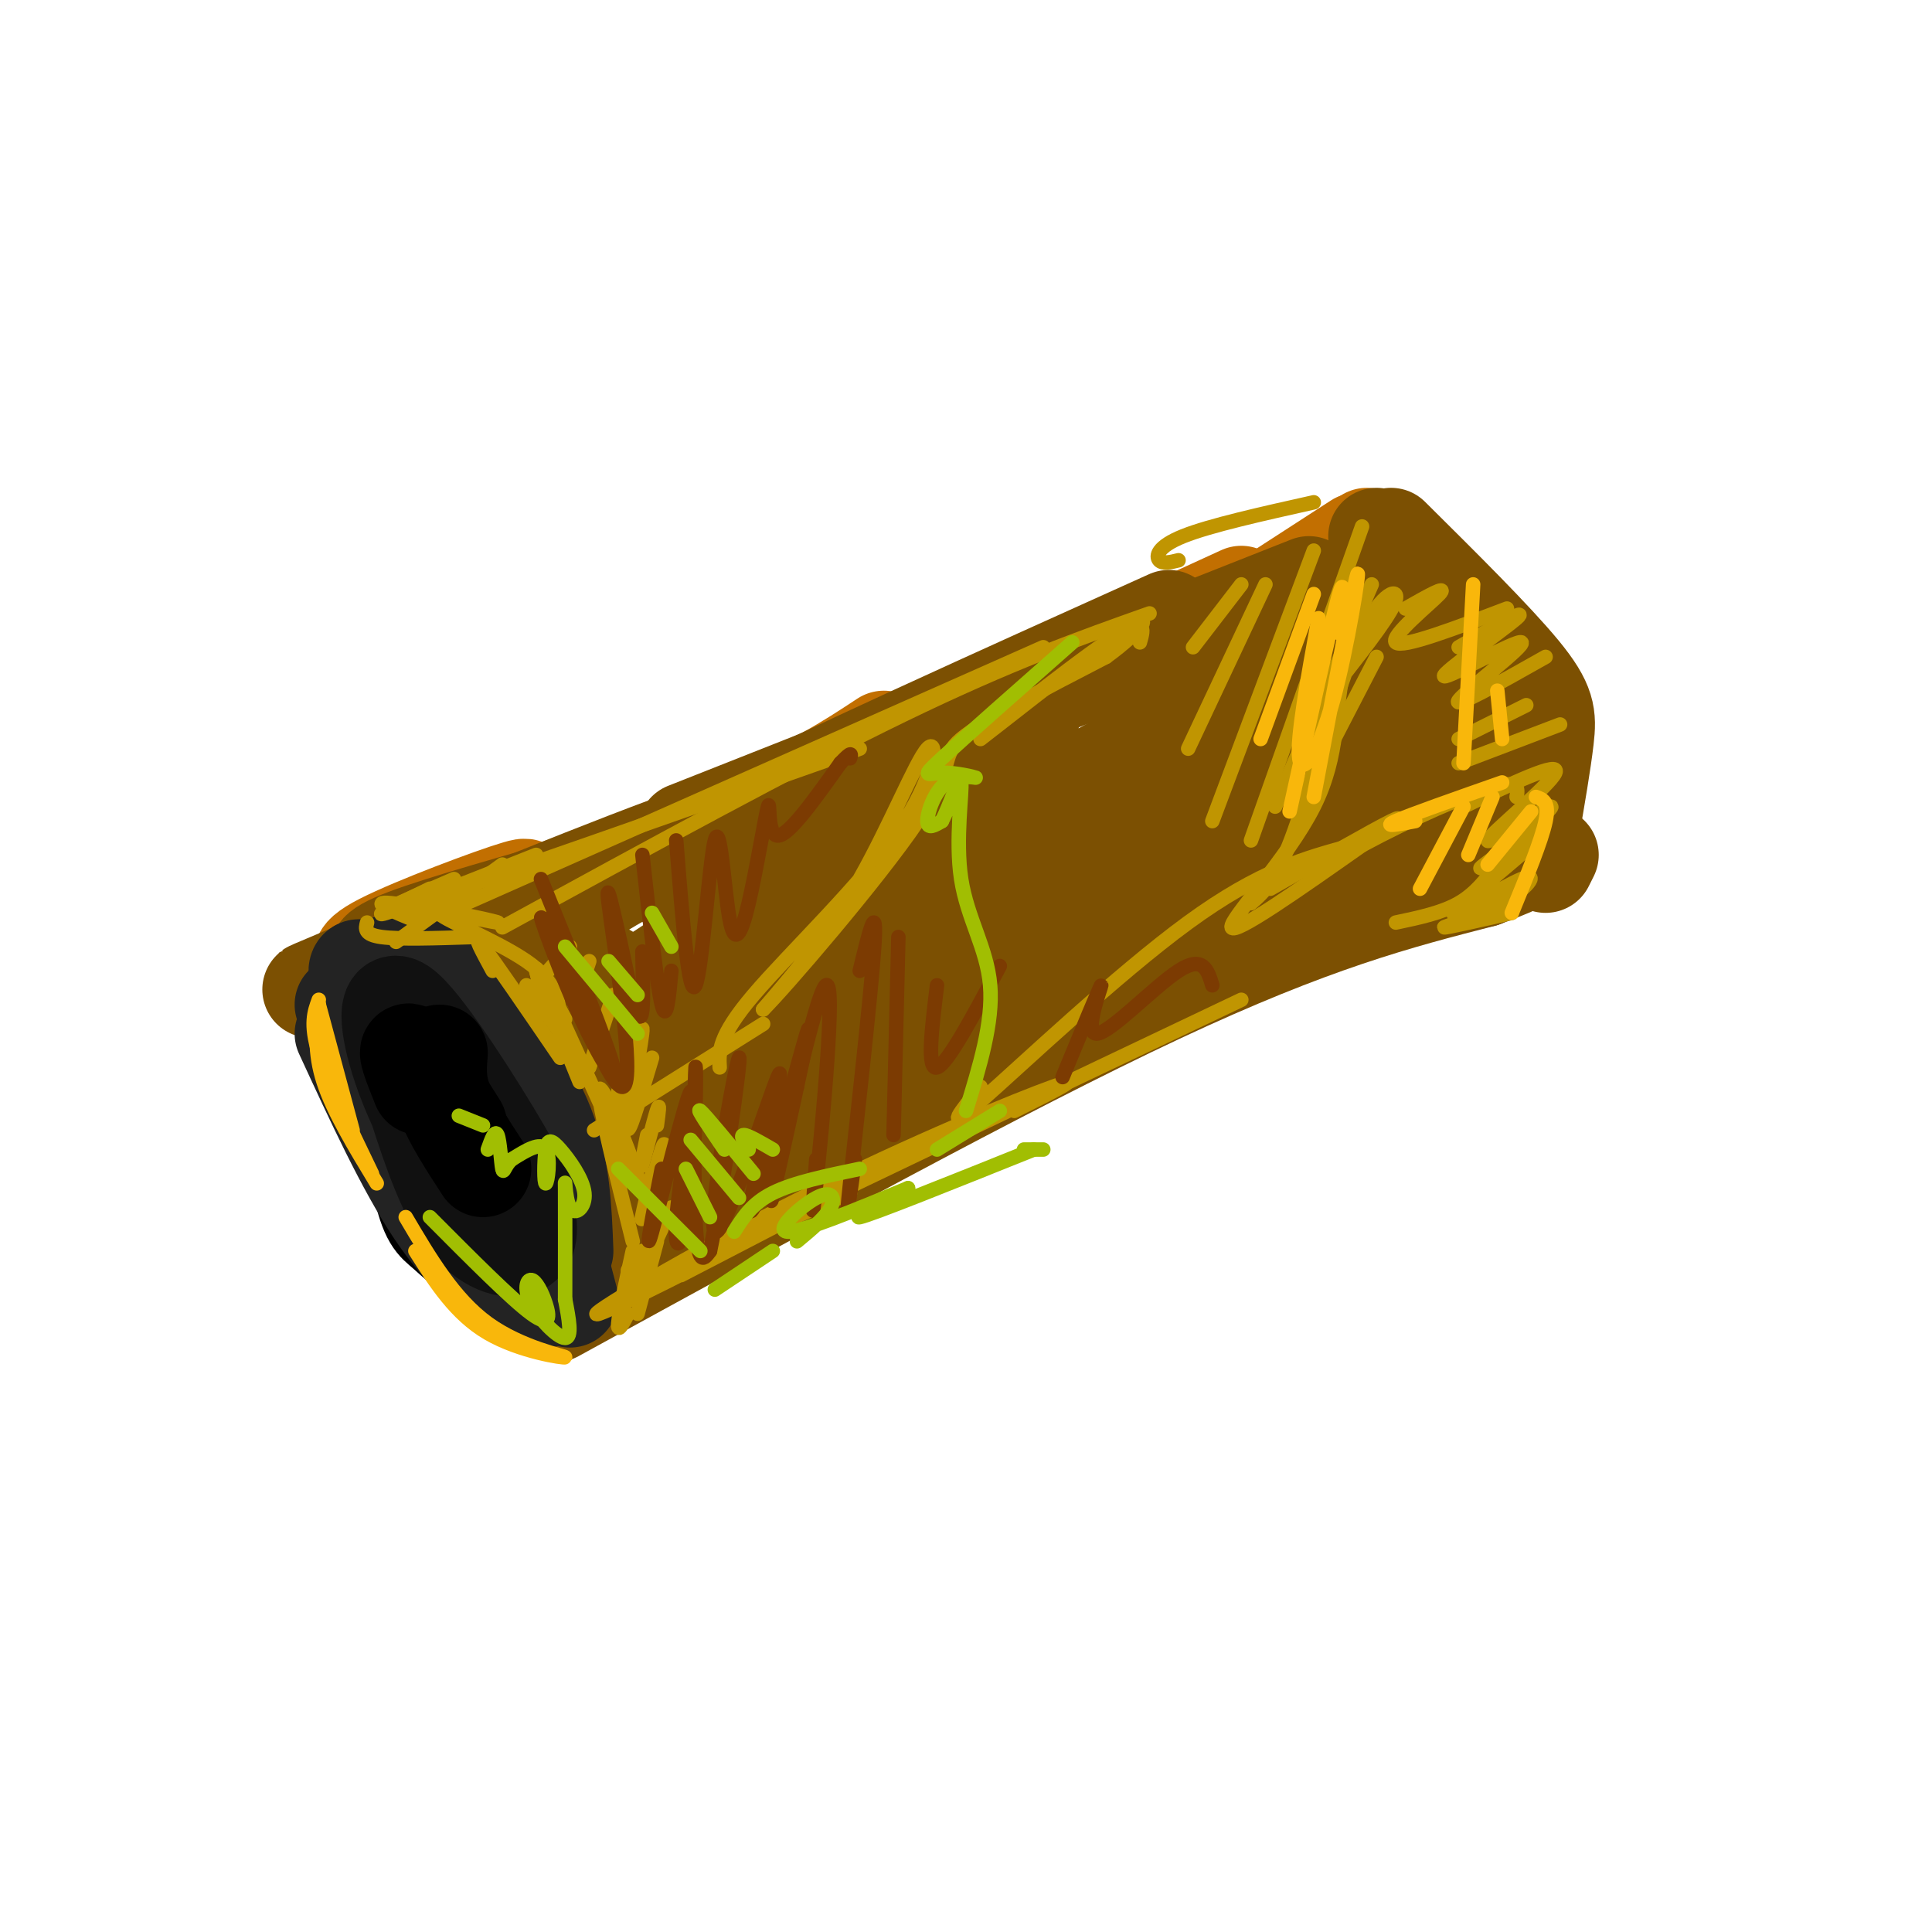 <svg viewBox='0 0 400 400' version='1.1' xmlns='http://www.w3.org/2000/svg' xmlns:xlink='http://www.w3.org/1999/xlink'><g fill='none' stroke='rgb(0,0,0)' stroke-width='20' stroke-linecap='round' stroke-linejoin='round'><path d='M81,208c2.151,14.683 4.302,29.367 6,37c1.698,7.633 2.944,8.217 5,10c2.056,1.783 4.923,4.767 8,5c3.077,0.233 6.363,-2.285 6,-12c-0.363,-9.715 -4.374,-26.626 -8,-37c-3.626,-10.374 -6.867,-14.212 -10,-15c-3.133,-0.788 -6.158,1.473 -8,4c-1.842,2.527 -2.503,5.320 -1,14c1.503,8.680 5.169,23.246 10,33c4.831,9.754 10.828,14.697 15,15c4.172,0.303 6.520,-4.032 8,-9c1.480,-4.968 2.091,-10.568 0,-19c-2.091,-8.432 -6.883,-19.695 -11,-26c-4.117,-6.305 -7.558,-7.653 -11,-9'/><path d='M90,199c-4.082,0.032 -8.788,4.610 -11,10c-2.212,5.390 -1.931,11.590 2,21c3.931,9.410 11.511,22.028 17,28c5.489,5.972 8.885,5.296 11,1c2.115,-4.296 2.948,-12.213 -1,-24c-3.948,-11.787 -12.678,-27.443 -18,-33c-5.322,-5.557 -7.235,-1.016 -7,7c0.235,8.016 2.617,19.508 5,31'/></g>
<g fill='none' stroke='rgb(194,111,1)' stroke-width='20' stroke-linecap='round' stroke-linejoin='round'><path d='M79,197c-0.190,0.940 -0.381,1.881 -2,2c-1.619,0.119 -4.667,-0.583 2,-4c6.667,-3.417 23.048,-9.548 28,-11c4.952,-1.452 -1.524,1.774 -8,5'/><path d='M79,197c27.333,-9.833 54.667,-19.667 72,-27c17.333,-7.333 24.667,-12.167 32,-17'/><path d='M89,200c0.000,0.000 168.000,-77.000 168,-77'/><path d='M264,123c0.000,0.000 17.000,-11.000 17,-11'/><path d='M282,112c0.000,0.000 1.000,-1.000 1,-1'/></g>
<g fill='none' stroke='rgb(124,80,2)' stroke-width='20' stroke-linecap='round' stroke-linejoin='round'><path d='M79,199c-1.250,-1.083 -2.500,-2.167 5,-5c7.500,-2.833 23.750,-7.417 40,-12'/><path d='M74,201c-7.933,3.200 -15.867,6.400 -3,1c12.867,-5.400 46.533,-19.400 67,-27c20.467,-7.600 27.733,-8.800 35,-10'/><path d='M107,196c8.750,-6.333 17.500,-12.667 40,-24c22.500,-11.333 58.750,-27.667 95,-44'/><path d='M142,172c0.000,0.000 129.000,-51.000 129,-51'/><path d='M285,111c0.000,0.000 13.000,11.000 13,11'/><path d='M288,111c10.778,10.689 21.556,21.378 27,28c5.444,6.622 5.556,9.178 5,14c-0.556,4.822 -1.778,11.911 -3,19'/><path d='M321,177c0.000,0.000 -1.000,2.000 -1,2'/><path d='M113,269c0.000,0.000 46.000,-23.000 46,-23'/><path d='M115,272c46.500,-25.500 93.000,-51.000 125,-66c32.000,-15.000 49.500,-19.500 67,-24'/><path d='M307,182c11.500,-4.333 6.750,-3.167 2,-2'/><path d='M306,160c-7.406,-19.440 -14.812,-38.879 -14,-31c0.812,7.879 9.844,43.078 10,45c0.156,1.922 -8.562,-29.431 -14,-43c-5.438,-13.569 -7.595,-9.352 -9,-8c-1.405,1.352 -2.059,-0.160 -3,3c-0.941,3.160 -2.170,10.991 0,22c2.170,11.009 7.738,25.195 11,31c3.262,5.805 4.218,3.230 2,-5c-2.218,-8.230 -7.609,-22.115 -13,-36'/><path d='M276,138c-4.386,-7.567 -8.850,-8.485 -13,-7c-4.150,1.485 -7.986,5.373 -6,14c1.986,8.627 9.793,21.992 14,27c4.207,5.008 4.814,1.659 6,0c1.186,-1.659 2.951,-1.629 4,-5c1.049,-3.371 1.382,-10.143 -1,-17c-2.382,-6.857 -7.481,-13.799 -10,-17c-2.519,-3.201 -2.459,-2.661 -5,5c-2.541,7.661 -7.682,22.444 -10,29c-2.318,6.556 -1.812,4.886 0,5c1.812,0.114 4.932,2.013 8,1c3.068,-1.013 6.085,-4.937 8,-10c1.915,-5.063 2.730,-11.264 1,-15c-1.730,-3.736 -6.004,-5.006 -11,-4c-4.996,1.006 -10.713,4.287 -19,11c-8.287,6.713 -19.143,16.856 -30,27'/><path d='M212,182c-11.872,13.317 -26.554,33.109 -27,36c-0.446,2.891 13.342,-11.117 17,-17c3.658,-5.883 -2.813,-3.639 -18,8c-15.187,11.639 -39.089,32.672 -36,31c3.089,-1.672 33.168,-26.049 37,-31c3.832,-4.951 -18.584,9.525 -41,24'/><path d='M144,233c-7.812,4.429 -6.841,3.503 -8,5c-1.159,1.497 -4.448,5.417 -5,8c-0.552,2.583 1.634,3.830 3,2c1.366,-1.830 1.914,-6.735 1,-12c-0.914,-5.265 -3.290,-10.889 -5,-15c-1.710,-4.111 -2.754,-6.709 -3,2c-0.246,8.709 0.305,28.726 1,32c0.695,3.274 1.533,-10.196 2,-17c0.467,-6.804 0.562,-6.944 -3,-12c-3.562,-5.056 -10.781,-15.028 -18,-25'/><path d='M109,201c-6.593,-7.776 -14.075,-14.716 -5,-4c9.075,10.716 34.708,39.087 37,38c2.292,-1.087 -18.757,-31.632 -17,-34c1.757,-2.368 26.319,23.439 31,22c4.681,-1.439 -10.520,-30.126 -14,-39c-3.480,-8.874 4.760,2.063 13,13'/><path d='M154,197c3.302,3.834 5.057,6.920 9,9c3.943,2.080 10.072,3.154 12,0c1.928,-3.154 -0.347,-10.538 -3,-17c-2.653,-6.462 -5.686,-12.003 -7,-12c-1.314,0.003 -0.909,5.549 1,10c1.909,4.451 5.321,7.806 9,12c3.679,4.194 7.627,9.225 9,5c1.373,-4.225 0.173,-17.708 2,-24c1.827,-6.292 6.680,-5.393 9,-3c2.320,2.393 2.106,6.281 3,7c0.894,0.719 2.894,-1.729 -3,6c-5.894,7.729 -19.684,25.637 -23,31c-3.316,5.363 3.842,-1.818 11,-9'/><path d='M183,212c4.794,-3.399 11.279,-7.396 29,-15c17.721,-7.604 46.679,-18.814 43,-15c-3.679,3.814 -39.995,22.652 -52,30c-12.005,7.348 0.302,3.205 7,1c6.698,-2.205 7.787,-2.472 15,-6c7.213,-3.528 20.552,-10.318 33,-18c12.448,-7.682 24.007,-16.255 24,-21c-0.007,-4.745 -11.579,-5.662 -35,2c-23.421,7.662 -58.692,23.903 -64,26c-5.308,2.097 19.346,-9.952 44,-22'/><path d='M227,174c16.785,-8.982 36.748,-20.437 45,-28c8.252,-7.563 4.795,-11.235 -22,2c-26.795,13.235 -76.926,43.378 -94,52c-17.074,8.622 -1.090,-4.275 4,-9c5.090,-4.725 -0.713,-1.277 13,-12c13.713,-10.723 46.944,-35.616 40,-31c-6.944,4.616 -54.062,38.743 -76,53c-21.938,14.257 -18.697,8.645 -17,5c1.697,-3.645 1.848,-5.322 2,-7'/><path d='M122,199c-1.333,-0.333 -5.667,2.333 -10,5'/></g>
<g fill='none' stroke='rgb(35,35,35)' stroke-width='20' stroke-linecap='round' stroke-linejoin='round'><path d='M83,212c-0.089,-1.289 -0.178,-2.578 2,-4c2.178,-1.422 6.622,-2.978 11,0c4.378,2.978 8.689,10.489 13,18'/><path d='M95,212c4.417,5.417 8.833,10.833 12,18c3.167,7.167 5.083,16.083 7,25'/><path d='M117,259c-0.333,-8.750 -0.667,-17.500 -4,-26c-3.333,-8.500 -9.667,-16.750 -16,-25'/><path d='M92,204c1.222,-0.800 2.444,-1.600 -2,-3c-4.444,-1.400 -14.556,-3.400 -16,3c-1.444,6.400 5.778,21.200 13,36'/><path d='M71,214c6.400,13.889 12.800,27.778 19,37c6.200,9.222 12.200,13.778 16,16c3.800,2.222 5.400,2.111 7,2'/><path d='M118,269c0.000,0.000 -5.000,-19.000 -5,-19'/><path d='M105,234c-7.622,-8.156 -15.244,-16.311 -17,-15c-1.756,1.311 2.356,12.089 6,19c3.644,6.911 6.822,9.956 10,13'/><path d='M102,242c0.000,0.000 -12.000,-19.000 -12,-19'/><path d='M71,208c2.500,-0.833 5.000,-1.667 7,-1c2.000,0.667 3.500,2.833 5,5'/><path d='M75,206c-1.378,-4.556 -2.756,-9.111 4,-2c6.756,7.111 21.644,25.889 29,37c7.356,11.111 7.178,14.556 7,18'/></g>
<g fill='none' stroke='rgb(17,17,17)' stroke-width='20' stroke-linecap='round' stroke-linejoin='round'><path d='M85,225c3.320,10.520 6.639,21.040 11,27c4.361,5.960 9.763,7.362 12,6c2.237,-1.362 1.309,-5.486 1,-8c-0.309,-2.514 -0.000,-3.416 -5,-12c-5.000,-8.584 -15.308,-24.850 -20,-29c-4.692,-4.150 -3.769,3.814 -1,12c2.769,8.186 7.385,16.593 12,25'/></g>
<g fill='none' stroke='rgb(0,0,0)' stroke-width='20' stroke-linecap='round' stroke-linejoin='round'><path d='M91,218c-0.250,3.000 -0.500,6.000 1,10c1.500,4.000 4.750,9.000 8,14'/><path d='M95,233c-4.333,-6.833 -8.667,-13.667 -10,-15c-1.333,-1.333 0.333,2.833 2,7'/></g>
<g fill='none' stroke='rgb(192,149,1)' stroke-width='3' stroke-linecap='round' stroke-linejoin='round'><path d='M313,189c-6.998,1.590 -13.996,3.180 -14,3c-0.004,-0.180 6.986,-2.129 12,-5c5.014,-2.871 8.054,-6.664 4,-5c-4.054,1.664 -15.200,8.786 -14,7c1.200,-1.786 14.746,-12.481 17,-15c2.254,-2.519 -6.785,3.137 -10,5c-3.215,1.863 -0.608,-0.069 2,-2'/><path d='M310,177c3.872,-3.244 12.553,-10.354 11,-10c-1.553,0.354 -13.341,8.172 -13,7c0.341,-1.172 12.812,-11.335 14,-14c1.188,-2.665 -8.906,2.167 -19,7'/><path d='M323,150c0.000,0.000 -21.000,8.000 -21,8'/><path d='M316,146c0.000,0.000 -14.000,7.000 -14,7'/><path d='M320,136c-9.703,5.480 -19.407,10.960 -18,9c1.407,-1.960 13.923,-11.360 13,-12c-0.923,-0.640 -15.287,7.482 -16,7c-0.713,-0.482 12.225,-9.566 15,-12c2.775,-2.434 -4.612,1.783 -12,6'/><path d='M312,126c-10.867,4.133 -21.733,8.267 -23,7c-1.267,-1.267 7.067,-7.933 9,-10c1.933,-2.067 -2.533,0.467 -7,3'/><path d='M76,191c-0.333,1.250 -0.667,2.500 3,3c3.667,0.500 11.333,0.250 19,0'/><path d='M87,191c-5.523,-2.265 -11.046,-4.530 -6,-4c5.046,0.530 20.662,3.853 22,4c1.338,0.147 -11.601,-2.884 -12,-2c-0.399,0.884 11.743,5.681 18,10c6.257,4.319 6.628,8.159 7,12'/><path d='M117,211c-3.250,-6.083 -6.500,-12.167 -6,-10c0.500,2.167 4.750,12.583 9,23'/><path d='M114,211c-2.289,-7.094 -4.577,-14.188 -1,-7c3.577,7.188 13.021,28.659 17,37c3.979,8.341 2.494,3.553 0,-3c-2.494,-6.553 -5.998,-14.872 -6,-12c-0.002,2.872 3.499,16.936 7,31'/><path d='M133,259c0.000,0.000 -3.000,4.000 -3,4'/><path d='M131,259c-1.417,6.417 -2.833,12.833 -3,15c-0.167,2.167 0.917,0.083 2,-2'/><path d='M136,257c0.000,0.000 -4.000,15.000 -4,15'/><path d='M139,250c-3.000,6.500 -6.000,13.000 -7,15c-1.000,2.000 0.000,-0.500 1,-3'/><path d='M137,242c0.489,-3.444 0.978,-6.889 0,-4c-0.978,2.889 -3.422,12.111 -4,14c-0.578,1.889 0.711,-3.556 2,-9'/><path d='M136,233c0.356,-2.622 0.711,-5.244 0,-3c-0.711,2.244 -2.489,9.356 -3,11c-0.511,1.644 0.244,-2.178 1,-6'/><path d='M135,219c-2.601,8.708 -5.202,17.417 -5,14c0.202,-3.417 3.208,-18.958 3,-20c-0.208,-1.042 -3.631,12.417 -5,17c-1.369,4.583 -0.685,0.292 0,-4'/><path d='M127,206c0.000,0.000 -5.000,15.000 -5,15'/><path d='M122,199c0.000,0.000 -3.000,9.000 -3,9'/><path d='M118,196c0.000,0.000 -9.000,10.000 -9,10'/><path d='M102,201c-2.167,-4.000 -4.333,-8.000 -2,-5c2.333,3.000 9.167,13.000 16,23'/><path d='M109,204c0.000,0.000 10.000,14.000 10,14'/><path d='M82,195c0.000,0.000 22.000,-16.000 22,-16'/><path d='M89,184c-6.333,3.083 -12.667,6.167 -9,5c3.667,-1.167 17.333,-6.583 31,-12'/><path d='M94,182c-11.000,4.750 -22.000,9.500 -8,5c14.000,-4.500 53.000,-18.250 92,-32'/><path d='M92,189c0.000,0.000 124.000,-55.000 124,-55'/><path d='M104,192c30.333,-16.583 60.667,-33.167 83,-44c22.333,-10.833 36.667,-15.917 51,-21'/><path d='M141,264c17.239,-8.944 34.478,-17.888 27,-14c-7.478,3.888 -39.675,20.609 -44,22c-4.325,1.391 19.220,-12.549 42,-24c22.780,-11.451 44.794,-20.415 52,-23c7.206,-2.585 -0.397,1.207 -8,5'/><path d='M176,247c-12.250,5.333 -24.500,10.667 -11,4c13.500,-6.667 52.750,-25.333 92,-44'/><path d='M289,191c4.750,-1.000 9.500,-2.000 13,-4c3.500,-2.000 5.750,-5.000 8,-8'/><path d='M244,116c-1.644,0.400 -3.289,0.800 -4,0c-0.711,-0.800 -0.489,-2.800 5,-5c5.489,-2.200 16.244,-4.600 27,-7'/><path d='M123,234c0.000,0.000 35.000,-22.000 35,-22'/><path d='M149,221c-0.177,-3.177 -0.354,-6.354 7,-15c7.354,-8.646 22.239,-22.761 30,-34c7.761,-11.239 8.397,-19.603 6,-17c-2.397,2.603 -7.828,16.172 -14,27c-6.172,10.828 -13.086,18.914 -20,27'/><path d='M158,209c3.964,-3.833 23.875,-26.917 32,-39c8.125,-12.083 4.464,-13.167 9,-17c4.536,-3.833 17.268,-10.417 30,-17'/><path d='M229,136c7.470,-5.415 11.147,-10.451 3,-5c-8.147,5.451 -28.116,21.391 -29,22c-0.884,0.609 17.319,-14.112 26,-20c8.681,-5.888 7.841,-2.944 7,0'/><path d='M203,225c-4.022,5.022 -8.044,10.044 0,3c8.044,-7.044 28.156,-26.156 43,-37c14.844,-10.844 24.422,-13.422 34,-16'/><path d='M280,175c8.178,-4.222 11.622,-6.778 8,-5c-3.622,1.778 -14.311,7.889 -25,14'/><path d='M259,187c2.637,-2.292 5.274,-4.583 9,-15c3.726,-10.417 8.542,-28.958 13,-39c4.458,-10.042 8.560,-11.583 8,-9c-0.560,2.583 -5.780,9.292 -11,16'/><path d='M278,140c-1.726,6.893 -0.542,16.125 -6,27c-5.458,10.875 -17.560,23.393 -17,25c0.560,1.607 13.780,-7.696 27,-17'/><path d='M282,175c9.978,-5.400 21.422,-10.400 27,-12c5.578,-1.600 5.289,0.200 5,2'/></g>
<g fill='none' stroke='rgb(124,59,2)' stroke-width='3' stroke-linecap='round' stroke-linejoin='round'><path d='M137,242c-1.864,9.573 -3.728,19.145 -2,13c1.728,-6.145 7.049,-28.008 8,-29c0.951,-0.992 -2.469,18.886 -3,27c-0.531,8.114 1.827,4.464 3,-6c1.173,-10.464 1.162,-27.740 1,-26c-0.162,1.740 -0.475,22.497 0,32c0.475,9.503 1.737,7.751 3,6'/><path d='M147,259c2.361,-10.932 6.762,-41.264 6,-40c-0.762,1.264 -6.688,34.122 -5,36c1.688,1.878 10.991,-27.226 13,-32c2.009,-4.774 -3.276,14.782 -5,23c-1.724,8.218 0.113,5.097 3,-4c2.887,-9.097 6.825,-24.171 8,-28c1.175,-3.829 -0.412,3.585 -2,11'/><path d='M165,225c-2.140,9.960 -6.491,29.360 -5,22c1.491,-7.360 8.825,-41.482 11,-43c2.175,-1.518 -0.807,29.566 -2,41c-1.193,11.434 -0.596,3.217 0,-5'/><path d='M178,201c1.844,-7.667 3.689,-15.333 3,-5c-0.689,10.333 -3.911,38.667 -5,49c-1.089,10.333 -0.044,2.667 1,-5'/><path d='M186,194c0.000,0.000 -1.000,41.000 -1,41'/><path d='M194,204c-1.083,8.833 -2.167,17.667 0,17c2.167,-0.667 7.583,-10.833 13,-21'/><path d='M112,182c6.925,17.112 13.850,34.225 15,39c1.150,4.775 -3.476,-2.787 -8,-13c-4.524,-10.213 -8.944,-23.078 -6,-16c2.944,7.078 13.254,34.098 16,33c2.746,-1.098 -2.073,-30.314 -3,-38c-0.927,-7.686 2.036,6.157 5,20'/><path d='M131,207c1.222,4.089 1.778,4.311 2,2c0.222,-2.311 0.111,-7.156 0,-12'/><path d='M133,177c1.500,13.500 3.000,27.000 4,31c1.000,4.000 1.500,-1.500 2,-7'/><path d='M140,174c1.305,16.538 2.610,33.076 4,30c1.390,-3.076 2.864,-25.767 4,-30c1.136,-4.233 1.934,9.993 3,16c1.066,6.007 2.399,3.796 4,-3c1.601,-6.796 3.469,-18.176 4,-20c0.531,-1.824 -0.277,5.907 2,6c2.277,0.093 7.638,-7.454 13,-15'/><path d='M174,158c2.500,-2.667 2.250,-1.833 2,-1'/><path d='M220,223c3.958,-9.565 7.917,-19.131 8,-19c0.083,0.131 -3.708,9.958 -1,10c2.708,0.042 11.917,-9.702 17,-13c5.083,-3.298 6.042,-0.149 7,3'/></g>
<g fill='none' stroke='rgb(192,149,1)' stroke-width='3' stroke-linecap='round' stroke-linejoin='round'><path d='M285,136c0.000,0.000 -15.000,29.000 -15,29'/><path d='M284,121c0.000,0.000 -20.000,46.000 -20,46'/><path d='M282,109c0.000,0.000 -23.000,65.000 -23,65'/><path d='M272,114c0.000,0.000 -21.000,56.000 -21,56'/><path d='M262,121c0.000,0.000 -16.000,34.000 -16,34'/><path d='M257,121c0.000,0.000 -10.000,13.000 -10,13'/></g>
<g fill='none' stroke='rgb(249,183,11)' stroke-width='3' stroke-linecap='round' stroke-linejoin='round'><path d='M273,128c-2.280,12.565 -4.560,25.131 -4,29c0.560,3.869 3.958,-0.958 7,-12c3.042,-11.042 5.726,-28.298 5,-26c-0.726,2.298 -4.863,24.149 -9,46'/><path d='M277,131c0.833,-6.583 1.667,-13.167 0,-7c-1.667,6.167 -5.833,25.083 -10,44'/><path d='M272,123c0.000,0.000 -11.000,30.000 -11,30'/><path d='M305,121c0.000,0.000 -2.000,37.000 -2,37'/><path d='M310,143c0.000,0.000 1.000,10.000 1,10'/><path d='M311,162c-9.500,3.333 -19.000,6.667 -22,8c-3.000,1.333 0.500,0.667 4,0'/><path d='M318,165c1.417,0.500 2.833,1.000 2,5c-0.833,4.000 -3.917,11.500 -7,19'/><path d='M317,168c0.000,0.000 -9.000,11.000 -9,11'/><path d='M309,165c0.000,0.000 -5.000,12.000 -5,12'/><path d='M303,167c0.000,0.000 -9.000,17.000 -9,17'/><path d='M66,207c-0.917,2.500 -1.833,5.000 0,11c1.833,6.000 6.417,15.500 11,25'/><path d='M66,208c-0.500,4.917 -1.000,9.833 1,16c2.000,6.167 6.500,13.583 11,21'/><path d='M86,259c4.155,6.542 8.310,13.083 15,17c6.690,3.917 15.917,5.208 16,5c0.083,-0.208 -8.976,-1.917 -16,-7c-7.024,-5.083 -12.012,-13.542 -17,-22'/><path d='M73,234c0.000,0.000 -7.000,-26.000 -7,-26'/></g>
<g fill='none' stroke='rgb(161,190,2)' stroke-width='3' stroke-linecap='round' stroke-linejoin='round'><path d='M128,242c0.000,0.000 17.000,17.000 17,17'/><path d='M142,242c0.000,0.000 5.000,10.000 5,10'/><path d='M143,236c0.000,0.000 10.000,12.000 10,12'/><path d='M150,238c-3.000,-4.417 -6.000,-8.833 -5,-8c1.000,0.833 6.000,6.917 11,13'/><path d='M155,238c-0.917,-1.500 -1.833,-3.000 -1,-3c0.833,0.000 3.417,1.500 6,3'/><path d='M117,196c0.000,0.000 15.000,18.000 15,18'/><path d='M126,199c0.000,0.000 6.000,7.000 6,7'/><path d='M135,189c0.000,0.000 4.000,7.000 4,7'/><path d='M148,267c0.000,0.000 12.000,-8.000 12,-8'/><path d='M152,255c1.833,-2.917 3.667,-5.833 8,-8c4.333,-2.167 11.167,-3.583 18,-5'/><path d='M194,238c0.000,0.000 13.000,-8.000 13,-8'/><path d='M222,133c-11.160,9.843 -22.321,19.686 -27,24c-4.679,4.314 -2.878,3.098 0,3c2.878,-0.098 6.833,0.922 7,1c0.167,0.078 -3.455,-0.787 -6,1c-2.545,1.787 -4.013,6.225 -4,8c0.013,1.775 1.506,0.888 3,0'/><path d='M195,170c1.482,-2.756 3.686,-9.646 4,-8c0.314,1.646 -1.262,11.828 0,20c1.262,8.172 5.360,14.335 6,22c0.640,7.665 -2.180,16.833 -5,26'/><path d='M89,252c8.460,8.506 16.920,17.011 21,20c4.080,2.989 3.781,0.461 3,-2c-0.781,-2.461 -2.044,-4.856 -3,-5c-0.956,-0.144 -1.603,1.961 0,5c1.603,3.039 5.458,7.011 7,7c1.542,-0.011 0.771,-4.006 0,-8'/><path d='M117,269c0.006,-6.702 0.023,-19.458 0,-23c-0.023,-3.542 -0.084,2.128 1,4c1.084,1.872 3.315,-0.055 3,-3c-0.315,-2.945 -3.176,-6.908 -5,-9c-1.824,-2.092 -2.613,-2.313 -3,0c-0.387,2.313 -0.373,7.161 0,7c0.373,-0.161 1.107,-5.332 0,-7c-1.107,-1.668 -4.053,0.166 -7,2'/><path d='M106,240c-1.500,1.214 -1.750,3.250 -2,2c-0.250,-1.250 -0.500,-5.786 -1,-7c-0.500,-1.214 -1.250,0.893 -2,3'/><path d='M100,233c0.000,0.000 -5.000,-2.000 -5,-2'/><path d='M165,257c2.970,-2.470 5.940,-4.940 7,-7c1.060,-2.060 0.208,-3.708 -3,-2c-3.208,1.708 -8.774,6.774 -6,7c2.774,0.226 13.887,-4.387 25,-9'/><path d='M188,246c0.067,0.556 -12.267,6.444 -10,6c2.267,-0.444 19.133,-7.222 36,-14'/><path d='M216,238c0.000,0.000 -4.000,0.000 -4,0'/></g>
</svg>